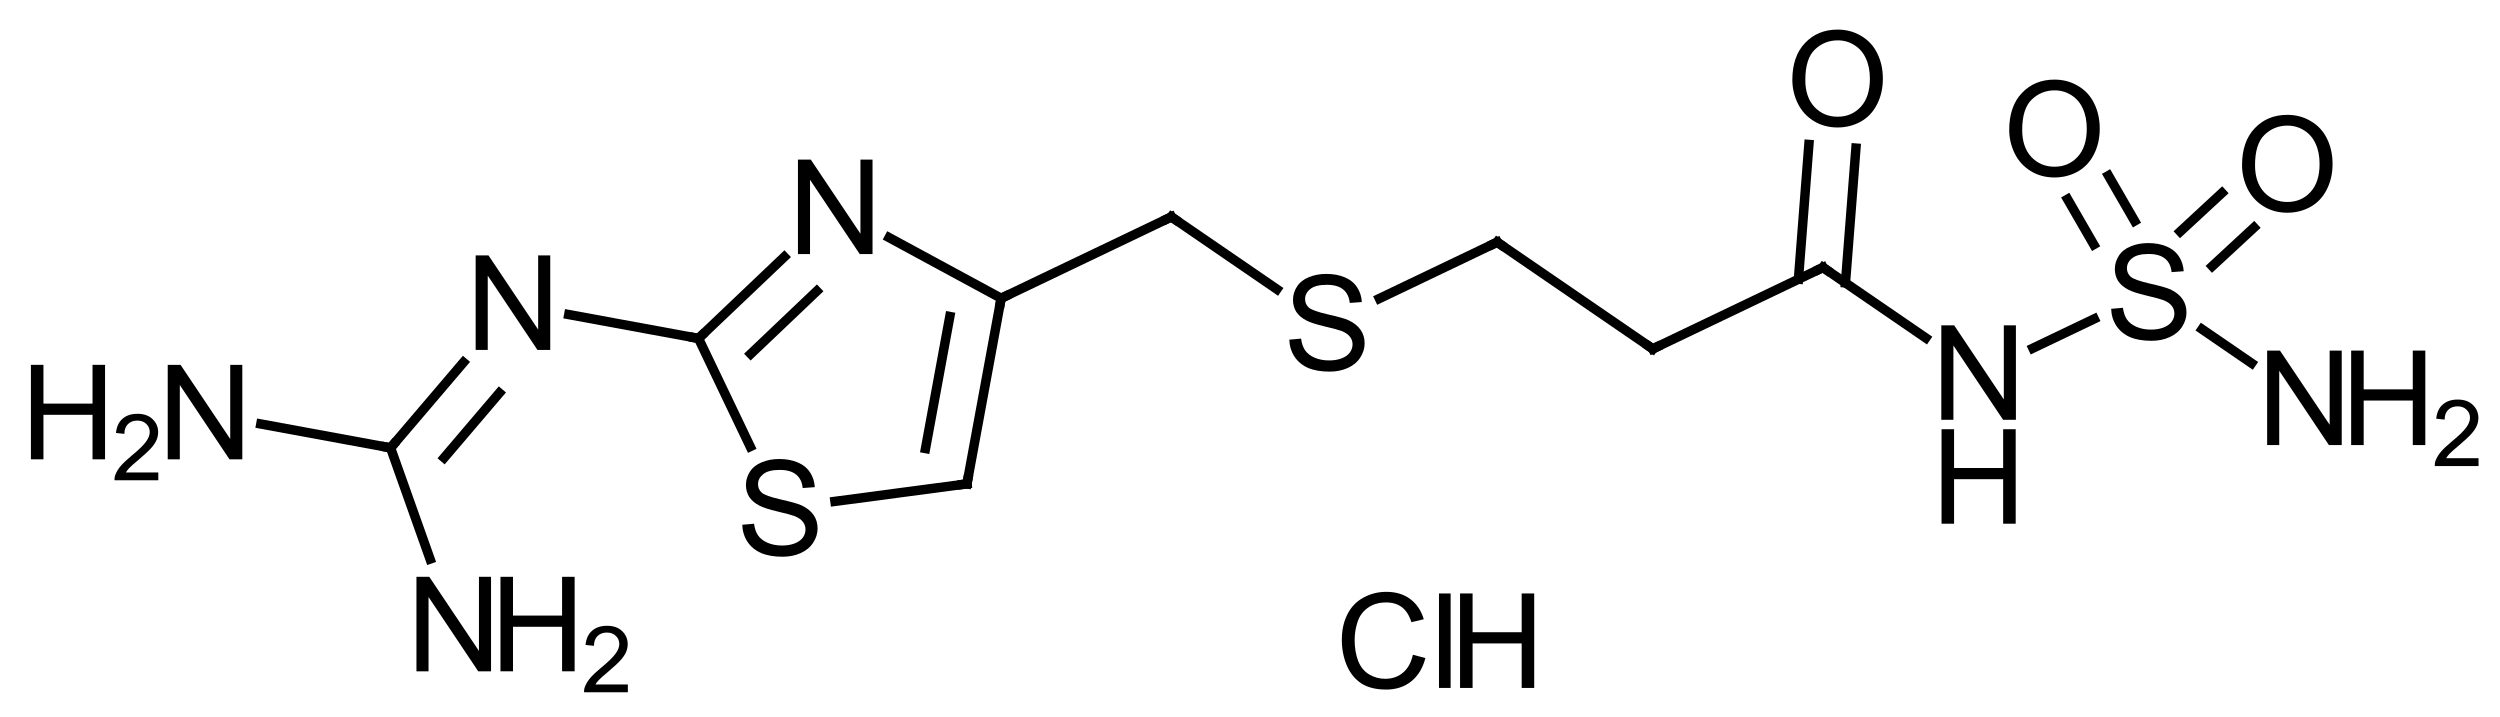 <?xml version="1.0" encoding="UTF-8"?>
<svg xmlns="http://www.w3.org/2000/svg" xmlns:xlink="http://www.w3.org/1999/xlink" style="fill-opacity:1; color-rendering:auto; color-interpolation:auto; text-rendering:auto; stroke:black; stroke-linecap:square; stroke-miterlimit:10; shape-rendering:auto; stroke-opacity:1; fill:black; stroke-dasharray:none; font-weight:normal; stroke-width:1; font-family:'Dialog'; font-style:normal; stroke-linejoin:miter; font-size:12; stroke-dashoffset:0; image-rendering:auto;" width="265" viewBox="0 0 265.0 76.0" height="76">
  <!--Generated in ChemDoodle 9.1.0: PD94bWwgdmVyc2lvbj0iMS4wIiBlbmNvZGluZz0iVVRGLTgiPz4KPGQgZj0iczppY3htbCIgaWQ9IjEiIG12PSJzOjMuMy4wIiBwPSJzOkNoZW1Eb29kbGUiIHY9InM6OS4xLjAiPjxwIGIxMD0iYjp0cnVlIiBiMTA1PSJiOnRydWUiIGIxMDY9ImI6ZmFsc2UiIGIxMDc9ImI6ZmFsc2UiIGIxMDk9ImI6ZmFsc2UiIGIxMTA9ImI6ZmFsc2UiIGIxMTE9ImI6dHJ1ZSIgYjExMj0iYjp0cnVlIiBiMTE0PSJiOnRydWUiIGIxMTU9ImI6ZmFsc2UiIGIxMTY9ImI6dHJ1ZSIgYjExOD0iYjp0cnVlIiBiMTIxPSJiOnRydWUiIGIxMjk9ImI6ZmFsc2UiIGIxMzE9ImI6ZmFsc2UiIGIxMzI9ImI6ZmFsc2UiIGIxMzM9ImI6dHJ1ZSIgYjE0NT0iYjpmYWxzZSIgYjE0Nj0iYjp0cnVlIiBiMTQ3PSJiOmZhbHNlIiBiMTUyPSJiOmZhbHNlIiBiMTU1PSJiOnRydWUiIGIxNjY9ImI6dHJ1ZSIgYjE2Nz0iYjp0cnVlIiBiMTcwPSJiOmZhbHNlIiBiMTcxPSJiOnRydWUiIGIxNzM9ImI6dHJ1ZSIgYjE3OT0iYjp0cnVlIiBiMjAxPSJiOmZhbHNlIiBiMjE2PSJiOnRydWUiIGIyMjY9ImI6dHJ1ZSIgYjIyNz0iYjpmYWxzZSIgYjIzPSJiOnRydWUiIGIyND0iYjp0cnVlIiBiMjQ1PSJiOnRydWUiIGIyNDY9ImI6dHJ1ZSIgYjI0Nz0iYjpmYWxzZSIgYjI0OD0iYjpmYWxzZSIgYjI1NT0iYjpmYWxzZSIgYjI1Nj0iYjp0cnVlIiBiMzU9ImI6ZmFsc2UiIGI0MD0iYjpmYWxzZSIgYjQxPSJiOnRydWUiIGI0Mj0iYjpmYWxzZSIgYjkwPSJiOmZhbHNlIiBiOTM9ImI6dHJ1ZSIgYzEwPSJjOjEyOCwxMjgsMTI4IiBjMTE9ImM6MTI4LDAsMCIgYzEyPSJjOjAsMCwwIiBjMTk9ImM6MCwwLDAiIGMyPSJjOjAsMCwwIiBjMz0iYzowLDAsMCIgYzQ9ImM6MTI4LDEyOCwxMjgiIGM1PSJjOjI1NSwyNTUsMjU1IiBjNj0iYzowLDAsMCIgYzc9ImM6MjU1LDI1NSwyNTUiIGM4PSJjOjAsMCwwIiBjOT0iYzowLDAsMCIgZjE9ImY6MjAuMCIgZjEwPSJmOjEwLjAiIGYxMT0iZjowLjUyMzU5ODgiIGYxMj0iZjo1LjAiIGYxMz0iZjozLjAiIGYxND0iZjoxLjIiIGYxNT0iZjowLjAiIGYxNj0iZjo2LjAiIGYxNz0iZjoyLjAiIGYxOD0iZjo0LjAiIGYxOT0iZjowLjEwNDcxOTc2IiBmMj0iZjoxLjAiIGYyMT0iZjoyLjAiIGYyMj0iZjozLjAiIGYyMz0iZjowLjAiIGYyND0iZjoxMC4wIiBmMjU9ImY6MS4wIiBmMjg9ImY6MS4wIiBmMjk9ImY6MS4wIiBmMz0iZjowLjUiIGYzMD0iZjowLjMiIGYzMT0iZjowLjMiIGYzND0iZjo2LjAiIGYzNT0iZjo1LjQ5Nzc4NyIgZjM2PSJmOjAuNyIgZjM3PSJmOjEuMCIgZjM4PSJmOjMuMCIgZjM5PSJmOjEuMiIgZjQ9ImY6NS4wIiBmNDA9ImY6MC4wIiBmNDE9ImY6MS4wIiBmNDI9ImY6MTAuMCIgZjQzPSJmOjEwLjAiIGY0ND0iZjowLjUyMzU5ODgiIGY0NT0iZjo1LjAiIGY0Nj0iZjoxLjAiIGY0Nz0iZjozLjAiIGY0OD0iZjoxLjIiIGY0OT0iZjowLjAiIGY1PSJmOjAuMTUiIGY1MT0iZjoyMC4wIiBmNTI9ImY6NS4wIiBmNTM9ImY6MTUuMCIgZjU0PSJmOjAuMyIgZjU1PSJmOjEuMCIgZjU2PSJmOjAuNSIgZjU3PSJmOjEuMCIgZjU4PSJmOjUuMCIgZjU5PSJmOjQuMCIgZjY9ImY6MS4wNDcxOTc2IiBmNjE9ImY6Mi4wIiBmNjI9ImY6MTAuMCIgZjYzPSJmOjEuMCIgZjY1PSJmOjUuMCIgZjY2PSJmOjQuMCIgZjY3PSJmOjIwLjAiIGY2OD0iZjowLjQiIGY2OT0iZjozLjAiIGY3PSJmOjEuNSIgZjcwPSJmOjEyLjAiIGY3MT0iZjoxMC4wIiBmOT0iZjowLjciIGkxNT0iaToyIiBpMTY9Imk6MCIgaTE3PSJpOjAiIGkyPSJpOjc5MiIgaTIyPSJpOjIiIGkyNj0iaToxIiBpMjk9Imk6MSIgaTM9Imk6NjEyIiBpMzA9Imk6MSIgaTMzPSJpOjAiIGkzNz0iaTowIiBpND0iaTozNiIgaTQwPSJpOjEiIGk0Mz0iaToxIiBpNT0iaTozNiIgaTY9Imk6MzYiIGk3PSJpOjM2IiBpZD0iMiIgczIwPSJzOkJhc2ljIiBzMjI9InM6QW5nc3Ryb20iIHQxPSJ0OkFyaWFsLDAsMTQiIHQyPSJ0OlRpbWVzIE5ldyBSb21hbiwwLDEyIi8+PGFuIGE9InM6bnVsbCIgY2k9InM6bnVsbCIgY249InM6bnVsbCIgY3M9InM6bnVsbCIgZD0iczpudWxsIiBpZD0iMyIgaz0iczpudWxsIiB0PSJzOm51bGwiLz48Y3QgaWQ9IjQiLz48ZnQgaWQ9IjUiPjxfZiB2YWx1ZT0iQXJpYWwiLz48L2Z0PjxhIGF0Mj0iYjpmYWxzZSIgYXQzPSJkOjAuMCIgYXQ0PSJpOjAiIGNvMT0iYjpmYWxzZSIgaWQ9IjYiIGw9InM6UyIgcD0icDM6MjE0LjY3MTgxLDIzNC45MiwwLjAiLz48YSBhdDI9ImI6ZmFsc2UiIGF0Mz0iZDowLjAiIGF0ND0iaTowIiBjbzE9ImI6ZmFsc2UiIGlkPSI3IiBsPSJzOkMiIHA9InAzOjIwNi4wNDIyMiwyMTYuODc3NTIsMC4wIi8+PGEgYXQyPSJiOmZhbHNlIiBhdDM9ImQ6MC4wIiBhdDQ9Imk6MCIgY28xPSJiOmZhbHNlIiBpZD0iOCIgbD0iczpDIiBwPSJwMzoyMzQuNDk3OTEsMjMyLjI4ODA2LDAuMCIvPjxhIGF0Mj0iYjpmYWxzZSIgYXQzPSJkOjAuMCIgYXQ0PSJpOjAiIGNvMT0iYjpmYWxzZSIgaWQ9IjkiIGw9InM6TiIgcD0icDM6MjIwLjUzNDg1LDIwMy4wOTQ4MiwwLjAiLz48YSBhdDI9ImI6ZmFsc2UiIGF0Mz0iZDowLjAiIGF0ND0iaTowIiBjbzE9ImI6ZmFsc2UiIGlkPSIxMCIgbD0iczpOIiBwPSJwMzoxODYuMzczMjEsMjEzLjI1Mzk1LDAuMCIvPjxhIGF0Mj0iYjpmYWxzZSIgYXQzPSJkOjAuMCIgYXQ0PSJpOjAiIGNvMT0iYjpmYWxzZSIgaWQ9IjExIiBsPSJzOkMiIHA9InAzOjIzOC4xMjE1LDIxMi42MTkwMiwwLjAiLz48YSBhdDI9ImI6ZmFsc2UiIGF0Mz0iZDowLjAiIGF0ND0iaTowIiBjbzE9ImI6ZmFsc2UiIGlkPSIxMiIgbD0iczpDIiBwPSJwMzoxNzMuNDAwNjIsMjI4LjQ3NjAzLDAuMCIvPjxhIGF0Mj0iYjpmYWxzZSIgYXQzPSJkOjAuMCIgYXQ0PSJpOjAiIGNvMT0iYjpmYWxzZSIgaWQ9IjEzIiBsPSJzOkMiIHA9InAzOjI1Ni4xNjM5NCwyMDMuOTg5MzYsMC4wIi8+PGEgYXQyPSJiOmZhbHNlIiBhdDM9ImQ6MC4wIiBhdDQ9Imk6MCIgY28xPSJiOmZhbHNlIiBpZD0iMTQiIGw9InM6TiIgcD0icDM6MTUzLjczMTYxLDIyNC44NTI0NiwwLjAiLz48YSBhdDI9ImI6ZmFsc2UiIGF0Mz0iZDowLjAiIGF0ND0iaTowIiBjbzE9ImI6ZmFsc2UiIGlkPSIxNSIgbD0iczpOIiBwPSJwMzoxODAuMDk3MDMsMjQ3LjMyMTY3LDAuMCIvPjxhIGF0Mj0iYjpmYWxzZSIgYXQzPSJkOjAuMCIgYXQ0PSJpOjAiIGNvMT0iYjpmYWxzZSIgaWQ9IjE2IiBsPSJzOlMiIHA9InAzOjI3Mi42NTg2NiwyMTUuMjk5NzQsMC4wIi8+PGEgYXQyPSJiOmZhbHNlIiBhdDM9ImQ6MC4wIiBhdDQ9Imk6MCIgY28xPSJiOmZhbHNlIiBpZD0iMTciIGw9InM6QyIgcD0icDM6MjkwLjcwMTA4LDIwNi42NzAwOSwwLjAiLz48YSBhdDI9ImI6ZmFsc2UiIGF0Mz0iZDowLjAiIGF0ND0iaTowIiBjbzE9ImI6ZmFsc2UiIGlkPSIxOCIgbD0iczpDIiBwPSJwMzozMDcuMTk1OCwyMTcuOTgwNDUsMC4wIi8+PGEgYXQyPSJiOmZhbHNlIiBhdDM9ImQ6MC4wIiBhdDQ9Imk6MCIgY28xPSJiOmZhbHNlIiBpZD0iMTkiIGw9InM6QyIgcD0icDM6MzI1LjIzODIyLDIwOS4zNTA3OCwwLjAiLz48YSBhdDI9ImI6ZmFsc2UiIGF0Mz0iZDowLjAiIGF0ND0iaTowIiBjbzE9ImI6ZmFsc2UiIGlkPSIyMCIgbD0iczpPIiBwPSJwMzozMjYuNzg1OTIsMTg5LjQxMDc1LDAuMCIvPjxhIGF0Mj0iYjpmYWxzZSIgYXQzPSJkOjAuMCIgYXQ0PSJpOjAiIGNvMT0iYjpmYWxzZSIgaWQ9IjIxIiBsPSJzOk4iIHA9InAzOjM0MS43MzI5NCwyMjAuNjYxMTUsMC4wIi8+PGEgYXQyPSJiOmZhbHNlIiBhdDM9ImQ6MC4wIiBhdDQ9Imk6MCIgY28xPSJiOmZhbHNlIiBpZD0iMjIiIGw9InM6UyIgcD0icDM6MzU5Ljc3NTM2LDIxMi4wMzE0OCwwLjAiLz48YSBhdDI9ImI6ZmFsc2UiIGF0Mz0iZDowLjAiIGF0ND0iaTowIiBjbzE9ImI6ZmFsc2UiIGlkPSIyMyIgbD0iczpPIiBwPSJwMzozNzQuNDU0NSwxOTguNDQ3NTYsMC4wIi8+PGEgYXQyPSJiOmZhbHNlIiBhdDM9ImQ6MC4wIiBhdDQ9Imk6MCIgY28xPSJiOmZhbHNlIiBpZD0iMjQiIGw9InM6TyIgcD0icDM6MzQ5Ljc3NTM2LDE5NC43MTA5NywwLjAiLz48YSBhdDI9ImI6ZmFsc2UiIGF0Mz0iZDowLjAiIGF0ND0iaTowIiBjbzE9ImI6ZmFsc2UiIGlkPSIyNSIgbD0iczpOIiBwPSJwMzozNzYuMjcwMDgsMjIzLjM0MTg0LDAuMCIvPjxiIGExPSJpOjciIGEyPSJpOjYiIGJvMj0iYjpmYWxzZSIgYm8zPSJpOjIiIGNvMT0iYjpmYWxzZSIgaWQ9IjI2IiB0PSJzOlNpbmdsZSIgem89InM6NCIvPjxiIGExPSJpOjYiIGEyPSJpOjgiIGJvMj0iYjpmYWxzZSIgYm8zPSJpOjIiIGNvMT0iYjpmYWxzZSIgaWQ9IjI3IiB0PSJzOlNpbmdsZSIgem89InM6MCIvPjxiIGExPSJpOjkiIGEyPSJpOjciIGJvMj0iYjpmYWxzZSIgYm8zPSJpOjIiIGNvMT0iYjpmYWxzZSIgaWQ9IjI4IiB0PSJzOkRvdWJsZSIgem89InM6MyIvPjxiIGExPSJpOjciIGEyPSJpOjEwIiBibzI9ImI6ZmFsc2UiIGJvMz0iaToyIiBjbzE9ImI6ZmFsc2UiIGlkPSIyOSIgdD0iczpTaW5nbGUiIHpvPSJzOjUiLz48YiBhMT0iaTo4IiBhMj0iaToxMSIgYm8yPSJiOmZhbHNlIiBibzM9Imk6MiIgY28xPSJiOmZhbHNlIiBpZD0iMzAiIHQ9InM6RG91YmxlIiB6bz0iczoxIi8+PGIgYTE9Imk6MTEiIGEyPSJpOjkiIGJvMj0iYjpmYWxzZSIgYm8zPSJpOjIiIGNvMT0iYjpmYWxzZSIgaWQ9IjMxIiB0PSJzOlNpbmdsZSIgem89InM6MiIvPjxiIGExPSJpOjEwIiBhMj0iaToxMiIgYm8yPSJiOmZhbHNlIiBibzM9Imk6MiIgY28xPSJiOmZhbHNlIiBpZD0iMzIiIHQ9InM6RG91YmxlIiB6bz0iczo2Ii8+PGIgYTE9Imk6MTEiIGEyPSJpOjEzIiBibzI9ImI6ZmFsc2UiIGJvMz0iaToyIiBjbzE9ImI6ZmFsc2UiIGlkPSIzMyIgdD0iczpTaW5nbGUiIHpvPSJzOjkiLz48YiBhMT0iaToxMiIgYTI9Imk6MTQiIGJvMj0iYjpmYWxzZSIgYm8zPSJpOjIiIGNvMT0iYjpmYWxzZSIgaWQ9IjM0IiB0PSJzOlNpbmdsZSIgem89InM6NyIvPjxiIGExPSJpOjEyIiBhMj0iaToxNSIgYm8yPSJiOmZhbHNlIiBibzM9Imk6MiIgY28xPSJiOmZhbHNlIiBpZD0iMzUiIHQ9InM6U2luZ2xlIiB6bz0iczo4Ii8+PGIgYTE9Imk6MTMiIGEyPSJpOjE2IiBibzI9ImI6ZmFsc2UiIGJvMz0iaToyIiBjbzE9ImI6ZmFsc2UiIGlkPSIzNiIgdD0iczpTaW5nbGUiIHpvPSJzOjEwIi8+PGIgYTE9Imk6MTYiIGEyPSJpOjE3IiBibzI9ImI6ZmFsc2UiIGJvMz0iaToyIiBjbzE9ImI6ZmFsc2UiIGlkPSIzNyIgdD0iczpTaW5nbGUiIHpvPSJzOjExIi8+PGIgYTE9Imk6MTciIGEyPSJpOjE4IiBibzI9ImI6ZmFsc2UiIGJvMz0iaToyIiBjbzE9ImI6ZmFsc2UiIGlkPSIzOCIgdD0iczpTaW5nbGUiIHpvPSJzOjEyIi8+PGIgYTE9Imk6MTgiIGEyPSJpOjE5IiBibzI9ImI6ZmFsc2UiIGJvMz0iaToyIiBjbzE9ImI6ZmFsc2UiIGlkPSIzOSIgdD0iczpTaW5nbGUiIHpvPSJzOjEzIi8+PGIgYTE9Imk6MTkiIGEyPSJpOjIwIiBibzI9ImI6ZmFsc2UiIGJvMz0iaToyIiBjbzE9ImI6ZmFsc2UiIGlkPSI0MCIgdD0iczpEb3VibGUiIHpvPSJzOjE1Ii8+PGIgYTE9Imk6MTkiIGEyPSJpOjIxIiBibzI9ImI6ZmFsc2UiIGJvMz0iaToyIiBjbzE9ImI6ZmFsc2UiIGlkPSI0MSIgdD0iczpTaW5nbGUiIHpvPSJzOjE0Ii8+PGIgYTE9Imk6MjEiIGEyPSJpOjIyIiBibzI9ImI6ZmFsc2UiIGJvMz0iaToyIiBjbzE9ImI6ZmFsc2UiIGlkPSI0MiIgdD0iczpTaW5nbGUiIHpvPSJzOjE2Ii8+PGIgYTE9Imk6MjIiIGEyPSJpOjIzIiBibzI9ImI6ZmFsc2UiIGJvMz0iaToyIiBjbzE9ImI6ZmFsc2UiIGlkPSI0MyIgdD0iczpEb3VibGUiIHpvPSJzOjE5Ii8+PGIgYTE9Imk6MjIiIGEyPSJpOjI0IiBibzI9ImI6ZmFsc2UiIGJvMz0iaToyIiBjbzE9ImI6ZmFsc2UiIGlkPSI0NCIgdD0iczpEb3VibGUiIHpvPSJzOjE4Ii8+PGIgYTE9Imk6MjIiIGEyPSJpOjI1IiBibzI9ImI6ZmFsc2UiIGJvMz0iaToyIiBjbzE9ImI6ZmFsc2UiIGlkPSI0NSIgdD0iczpTaW5nbGUiIHpvPSJzOjE3Ii8+PGEgYXQyPSJiOmZhbHNlIiBhdDM9ImQ6MC4wIiBhdDQ9Imk6MCIgY28xPSJiOmZhbHNlIiBpZD0iNDYiIGw9InM6Q2wiIHA9InAzOjI4MC4wLDI0OS4wLDAuMCIvPjwvZD4=-->
  <defs id="genericDefs"></defs>
  <g>
    <g transform="translate(-132,-181)" style="text-rendering:geometricPrecision; color-rendering:optimizeQuality; color-interpolation:linearRGB; stroke-linecap:butt; image-rendering:optimizeQuality;">
      <line y2="232.288" style="fill:none;" x1="220.508" x2="234.498" y1="234.145"></line>
      <line y2="212.619" style="fill:none;" x1="234.498" x2="238.121" y1="232.288"></line>
      <line y2="214.552" style="fill:none;" x1="230.104" x2="232.681" y1="228.543"></line>
      <line y2="206.188" style="fill:none;" x1="238.121" x2="226.247" y1="212.619"></line>
      <line y2="216.877" style="fill:none;" x1="215.132" x2="206.042" y1="208.233"></line>
      <line y2="218.511" style="fill:none;" x1="218.578" x2="211.58" y1="211.856"></line>
      <line y2="228.337" style="fill:none;" x1="206.042" x2="211.523" y1="216.877"></line>
      <line y2="214.345" style="fill:none;" x1="206.042" x2="192.293" y1="216.877"></line>
      <line y2="228.476" style="fill:none;" x1="181.123" x2="173.401" y1="219.415"></line>
      <line y2="229.522" style="fill:none;" x1="184.928" x2="179.079" y1="222.658"></line>
      <line y2="225.943" style="fill:none;" x1="173.401" x2="159.652" y1="228.476"></line>
      <line y2="240.257" style="fill:none;" x1="173.401" x2="177.587" y1="228.476"></line>
      <line y2="203.989" style="fill:none;" x1="238.121" x2="256.164" y1="212.619"></line>
      <line y2="211.658" style="fill:none;" x1="256.164" x2="267.348" y1="203.989"></line>
      <line y2="206.67" style="fill:none;" x1="278.217" x2="290.701" y1="212.641"></line>
      <line y2="217.981" style="fill:none;" x1="290.701" x2="307.196" y1="206.67"></line>
      <line y2="209.351" style="fill:none;" x1="307.196" x2="325.238" y1="217.981"></line>
      <line y2="216.82" style="fill:none;" x1="325.238" x2="336.13" y1="209.351"></line>
      <line y2="196.7" style="fill:none;" x1="327.619" x2="328.728" y1="210.983"></line>
      <line y2="196.313" style="fill:none;" x1="322.634" x2="323.743" y1="210.596"></line>
      <line y2="214.801" style="fill:none;" x1="347.49" x2="353.985" y1="217.907"></line>
      <line y2="219.5" style="fill:none;" x1="365.417" x2="370.668" y1="215.9"></line>
      <line y2="199.614" style="fill:none;" x1="358.271" x2="355.493" y1="204.426"></line>
      <line y2="202.114" style="fill:none;" x1="353.941" x2="351.163" y1="206.926"></line>
      <line y2="205.121" style="fill:none;" x1="366.5" x2="370.923" y1="209.214"></line>
      <line y2="201.452" style="fill:none;" x1="363.104" x2="367.527" y1="205.545"></line>
      <path d="M210.68 236.623 L211.93 236.514 Q212.023 237.264 212.351 237.748 Q212.68 238.232 213.351 238.529 Q214.039 238.826 214.898 238.826 Q215.648 238.826 216.226 238.607 Q216.82 238.373 217.101 237.982 Q217.383 237.592 217.383 237.123 Q217.383 236.654 217.101 236.311 Q216.836 235.951 216.211 235.701 Q215.805 235.545 214.414 235.217 Q213.039 234.889 212.492 234.592 Q211.773 234.217 211.414 233.67 Q211.07 233.107 211.07 232.404 Q211.07 231.654 211.492 230.998 Q211.93 230.326 212.758 229.998 Q213.586 229.654 214.601 229.654 Q215.711 229.654 216.555 230.014 Q217.414 230.373 217.867 231.076 Q218.32 231.764 218.367 232.639 L217.086 232.732 Q216.992 231.795 216.398 231.311 Q215.805 230.811 214.648 230.811 Q213.445 230.811 212.898 231.264 Q212.351 231.701 212.351 232.326 Q212.351 232.857 212.742 233.217 Q213.117 233.561 214.726 233.936 Q216.351 234.295 216.945 234.561 Q217.82 234.967 218.242 235.592 Q218.664 236.201 218.664 237.014 Q218.664 237.811 218.195 238.529 Q217.742 239.232 216.883 239.623 Q216.023 240.014 214.961 240.014 Q213.601 240.014 212.68 239.623 Q211.758 239.217 211.226 238.42 Q210.711 237.623 210.68 236.623 Z" style="stroke-linecap:square; stroke:none;"></path>
      <path d="M234.589 231.796 L234.498 232.288 L234.002 232.354" style="fill:none; stroke-miterlimit:5;"></path>
      <path d="M238.031 213.111 L238.121 212.619 L238.573 212.403" style="fill:none; stroke-miterlimit:5;"></path>
      <path d="M216.582 207.931 L216.582 197.915 L217.941 197.915 L223.207 205.774 L223.207 197.915 L224.488 197.915 L224.488 207.931 L223.129 207.931 L217.863 200.056 L217.863 207.931 L216.582 207.931 Z" style="stroke-miterlimit:5; stroke:none;"></path>
      <path d="M206.405 216.533 L206.042 216.877 L205.55 216.787" style="fill:none; stroke-miterlimit:5;"></path>
      <path d="M182.42 218.09 L182.42 208.074 L183.78 208.074 L189.045 215.934 L189.045 208.074 L190.326 208.074 L190.326 218.09 L188.967 218.09 L183.701 210.215 L183.701 218.09 L182.42 218.09 Z" style="stroke-miterlimit:5; stroke:none;"></path>
      <path d="M173.725 228.095 L173.401 228.476 L172.909 228.385" style="fill:none; stroke-miterlimit:5;"></path>
      <path d="M149.779 229.688 L149.779 219.673 L151.138 219.673 L156.404 227.532 L156.404 219.673 L157.685 219.673 L157.685 229.688 L156.325 229.688 L151.06 221.813 L151.06 229.688 L149.779 229.688 Z" style="stroke-miterlimit:5; stroke:none;"></path>
      <path d="M135.276 229.688 L135.276 219.673 L136.605 219.673 L136.605 223.782 L141.808 223.782 L141.808 219.673 L143.136 219.673 L143.136 229.688 L141.808 229.688 L141.808 224.97 L136.605 224.97 L136.605 229.688 L135.276 229.688 Z" style="stroke-miterlimit:5; stroke:none;"></path>
      <path d="M148.779 231.082 L148.779 231.91 L144.138 231.91 Q144.122 231.598 144.232 231.316 Q144.419 230.832 144.81 230.379 Q145.2 229.926 145.935 229.316 Q147.075 228.379 147.466 227.832 Q147.872 227.285 147.872 226.801 Q147.872 226.285 147.513 225.941 Q147.154 225.582 146.56 225.582 Q145.935 225.582 145.56 225.957 Q145.185 226.332 145.185 226.988 L144.294 226.895 Q144.388 225.91 144.982 225.395 Q145.575 224.863 146.575 224.863 Q147.591 224.863 148.169 225.426 Q148.763 225.988 148.763 226.816 Q148.763 227.238 148.591 227.645 Q148.419 228.051 148.013 228.504 Q147.622 228.941 146.685 229.738 Q145.919 230.379 145.7 230.613 Q145.482 230.848 145.341 231.082 L148.779 231.082 Z" style="stroke-miterlimit:5; stroke:none;"></path>
      <path d="M176.144 252.158 L176.144 242.142 L177.503 242.142 L182.769 250.001 L182.769 242.142 L184.05 242.142 L184.05 252.158 L182.691 252.158 L177.425 244.283 L177.425 252.158 L176.144 252.158 Z" style="stroke-miterlimit:5; stroke:none;"></path>
      <path d="M185.05 252.158 L185.05 242.142 L186.378 242.142 L186.378 246.251 L191.581 246.251 L191.581 242.142 L192.91 242.142 L192.91 252.158 L191.581 252.158 L191.581 247.439 L186.378 247.439 L186.378 252.158 L185.05 252.158 Z" style="stroke-miterlimit:5; stroke:none;"></path>
      <path d="M198.552 253.551 L198.552 254.38 L193.911 254.38 Q193.896 254.067 194.005 253.786 Q194.193 253.301 194.583 252.848 Q194.974 252.395 195.708 251.786 Q196.849 250.848 197.24 250.301 Q197.646 249.755 197.646 249.27 Q197.646 248.755 197.286 248.411 Q196.927 248.051 196.333 248.051 Q195.708 248.051 195.333 248.426 Q194.958 248.801 194.958 249.458 L194.068 249.364 Q194.161 248.38 194.755 247.864 Q195.349 247.333 196.349 247.333 Q197.365 247.333 197.943 247.895 Q198.536 248.458 198.536 249.286 Q198.536 249.708 198.365 250.114 Q198.193 250.52 197.786 250.973 Q197.396 251.411 196.458 252.208 Q195.693 252.848 195.474 253.083 Q195.255 253.317 195.115 253.551 L198.552 253.551 Z" style="stroke-miterlimit:5; stroke:none;"></path>
      <path d="M255.713 204.205 L256.164 203.989 L256.576 204.272" style="fill:none; stroke-miterlimit:5;"></path>
      <path d="M268.666 217.003 L269.916 216.893 Q270.01 217.643 270.338 218.128 Q270.666 218.612 271.338 218.909 Q272.026 219.206 272.885 219.206 Q273.635 219.206 274.213 218.987 Q274.807 218.753 275.088 218.362 Q275.37 217.972 275.37 217.503 Q275.37 217.034 275.088 216.69 Q274.823 216.331 274.198 216.081 Q273.791 215.925 272.401 215.597 Q271.026 215.268 270.479 214.972 Q269.76 214.597 269.401 214.05 Q269.057 213.487 269.057 212.784 Q269.057 212.034 269.479 211.378 Q269.916 210.706 270.745 210.378 Q271.573 210.034 272.588 210.034 Q273.698 210.034 274.541 210.393 Q275.401 210.753 275.854 211.456 Q276.307 212.143 276.354 213.018 L275.073 213.112 Q274.979 212.175 274.385 211.69 Q273.791 211.19 272.635 211.19 Q271.432 211.19 270.885 211.643 Q270.338 212.081 270.338 212.706 Q270.338 213.237 270.729 213.597 Q271.104 213.94 272.713 214.315 Q274.338 214.675 274.932 214.94 Q275.807 215.347 276.229 215.972 Q276.651 216.581 276.651 217.393 Q276.651 218.19 276.182 218.909 Q275.729 219.612 274.87 220.003 Q274.01 220.393 272.948 220.393 Q271.588 220.393 270.666 220.003 Q269.745 219.597 269.213 218.8 Q268.698 218.003 268.666 217.003 Z" style="stroke-miterlimit:5; stroke:none;"></path>
      <path d="M291.113 206.953 L290.701 206.67 L290.25 206.886" style="fill:none; stroke-miterlimit:5;"></path>
      <path d="M307.647 217.765 L307.196 217.981 L306.783 217.698" style="fill:none; stroke-miterlimit:5;"></path>
      <path d="M324.787 209.566 L325.238 209.351 L325.651 209.633" style="fill:none; stroke-miterlimit:5;"></path>
      <path d="M337.78 225.497 L337.78 215.482 L339.139 215.482 L344.405 223.341 L344.405 215.482 L345.686 215.482 L345.686 225.497 L344.327 225.497 L339.061 217.622 L339.061 225.497 L337.78 225.497 Z" style="stroke-miterlimit:5; stroke:none;"></path>
      <path d="M337.803 236.513 L337.803 226.497 L339.131 226.497 L339.131 230.607 L344.334 230.607 L344.334 226.497 L345.663 226.497 L345.663 236.513 L344.334 236.513 L344.334 231.794 L339.131 231.794 L339.131 236.513 L337.803 236.513 Z" style="stroke-miterlimit:5; stroke:none;"></path>
      <path d="M321.989 189.465 Q321.989 186.965 323.333 185.559 Q324.676 184.137 326.786 184.137 Q328.176 184.137 329.286 184.809 Q330.411 185.465 330.989 186.653 Q331.583 187.84 331.583 189.34 Q331.583 190.872 330.958 192.075 Q330.348 193.278 329.223 193.903 Q328.098 194.512 326.786 194.512 Q325.364 194.512 324.255 193.825 Q323.145 193.137 322.567 191.965 Q321.989 190.778 321.989 189.465 ZM323.364 189.481 Q323.364 191.294 324.333 192.34 Q325.317 193.372 326.786 193.372 Q328.27 193.372 329.239 192.325 Q330.208 191.278 330.208 189.34 Q330.208 188.106 329.786 187.2 Q329.38 186.294 328.583 185.794 Q327.786 185.278 326.801 185.278 Q325.395 185.278 324.38 186.247 Q323.364 187.215 323.364 189.481 Z" style="stroke-miterlimit:5; stroke:none;"></path>
      <path d="M355.783 213.735 L357.033 213.625 Q357.127 214.375 357.455 214.86 Q357.783 215.344 358.455 215.641 Q359.142 215.938 360.002 215.938 Q360.752 215.938 361.33 215.719 Q361.924 215.485 362.205 215.094 Q362.486 214.703 362.486 214.235 Q362.486 213.766 362.205 213.422 Q361.939 213.063 361.314 212.813 Q360.908 212.656 359.517 212.328 Q358.142 212 357.596 211.703 Q356.877 211.328 356.517 210.781 Q356.174 210.219 356.174 209.516 Q356.174 208.766 356.596 208.11 Q357.033 207.438 357.861 207.11 Q358.689 206.766 359.705 206.766 Q360.814 206.766 361.658 207.125 Q362.517 207.485 362.971 208.188 Q363.424 208.875 363.471 209.75 L362.189 209.844 Q362.096 208.906 361.502 208.422 Q360.908 207.922 359.752 207.922 Q358.549 207.922 358.002 208.375 Q357.455 208.813 357.455 209.438 Q357.455 209.969 357.846 210.328 Q358.221 210.672 359.83 211.047 Q361.455 211.406 362.049 211.672 Q362.924 212.078 363.346 212.703 Q363.767 213.313 363.767 214.125 Q363.767 214.922 363.299 215.641 Q362.846 216.344 361.986 216.735 Q361.127 217.125 360.064 217.125 Q358.705 217.125 357.783 216.735 Q356.861 216.328 356.33 215.531 Q355.814 214.735 355.783 213.735 Z" style="stroke-miterlimit:5; stroke:none;"></path>
      <path d="M372.317 228.178 L372.317 218.162 L373.676 218.162 L378.942 226.022 L378.942 218.162 L380.223 218.162 L380.223 228.178 L378.864 228.178 L373.598 220.303 L373.598 228.178 L372.317 228.178 Z" style="stroke-miterlimit:5; stroke:none;"></path>
      <path d="M381.223 228.178 L381.223 218.162 L382.551 218.162 L382.551 222.272 L387.755 222.272 L387.755 218.162 L389.083 218.162 L389.083 228.178 L387.755 228.178 L387.755 223.459 L382.551 223.459 L382.551 228.178 L381.223 228.178 Z" style="stroke-miterlimit:5; stroke:none;"></path>
      <path d="M394.725 229.571 L394.725 230.4 L390.084 230.4 Q390.069 230.087 390.178 229.806 Q390.366 229.321 390.756 228.868 Q391.147 228.415 391.881 227.806 Q393.022 226.868 393.413 226.321 Q393.819 225.775 393.819 225.29 Q393.819 224.775 393.459 224.431 Q393.1 224.071 392.506 224.071 Q391.881 224.071 391.506 224.446 Q391.131 224.821 391.131 225.478 L390.241 225.384 Q390.334 224.4 390.928 223.884 Q391.522 223.353 392.522 223.353 Q393.538 223.353 394.116 223.915 Q394.709 224.478 394.709 225.306 Q394.709 225.728 394.538 226.134 Q394.366 226.54 393.959 226.993 Q393.569 227.431 392.631 228.228 Q391.866 228.868 391.647 229.103 Q391.428 229.337 391.288 229.571 L394.725 229.571 Z" style="stroke-miterlimit:5; stroke:none;"></path>
      <path d="M344.978 194.766 Q344.978 192.266 346.322 190.859 Q347.666 189.438 349.775 189.438 Q351.166 189.438 352.275 190.109 Q353.4 190.766 353.978 191.953 Q354.572 193.141 354.572 194.641 Q354.572 196.172 353.947 197.375 Q353.338 198.578 352.213 199.203 Q351.088 199.812 349.775 199.812 Q348.353 199.812 347.244 199.125 Q346.135 198.438 345.557 197.266 Q344.978 196.078 344.978 194.766 ZM346.353 194.781 Q346.353 196.594 347.322 197.641 Q348.307 198.672 349.775 198.672 Q351.26 198.672 352.228 197.625 Q353.197 196.578 353.197 194.641 Q353.197 193.406 352.775 192.5 Q352.369 191.594 351.572 191.094 Q350.775 190.578 349.791 190.578 Q348.385 190.578 347.369 191.547 Q346.353 192.516 346.353 194.781 Z" style="stroke-miterlimit:5; stroke:none;"></path>
      <path d="M369.658 198.502 Q369.658 196.002 371.001 194.596 Q372.345 193.174 374.454 193.174 Q375.845 193.174 376.954 193.846 Q378.079 194.502 378.658 195.69 Q379.251 196.877 379.251 198.377 Q379.251 199.909 378.626 201.112 Q378.017 202.315 376.892 202.94 Q375.767 203.549 374.454 203.549 Q373.033 203.549 371.923 202.862 Q370.814 202.174 370.236 201.002 Q369.658 199.815 369.658 198.502 ZM371.033 198.518 Q371.033 200.33 372.001 201.377 Q372.986 202.409 374.454 202.409 Q375.939 202.409 376.908 201.362 Q377.876 200.315 377.876 198.377 Q377.876 197.143 377.454 196.237 Q377.048 195.33 376.251 194.83 Q375.454 194.315 374.47 194.315 Q373.064 194.315 372.048 195.284 Q371.033 196.252 371.033 198.518 Z" style="stroke-miterlimit:5; stroke:none;"></path>
      <path d="M281.765 250.406 L283.093 250.75 Q282.671 252.375 281.578 253.234 Q280.5 254.094 278.937 254.094 Q277.312 254.094 276.296 253.438 Q275.281 252.766 274.75 251.516 Q274.234 250.266 274.234 248.828 Q274.234 247.266 274.828 246.109 Q275.421 244.938 276.531 244.344 Q277.64 243.734 278.953 243.734 Q280.468 243.734 281.484 244.5 Q282.515 245.266 282.921 246.641 L281.609 246.953 Q281.265 245.859 280.593 245.359 Q279.937 244.859 278.937 244.859 Q277.781 244.859 277 245.422 Q276.218 245.969 275.906 246.906 Q275.593 247.844 275.593 248.828 Q275.593 250.109 275.968 251.062 Q276.343 252.016 277.125 252.484 Q277.906 252.953 278.828 252.953 Q279.937 252.953 280.703 252.312 Q281.484 251.672 281.765 250.406 ZM284.532 253.922 L284.532 243.906 L285.766 243.906 L285.766 253.922 L284.532 253.922 Z" style="stroke-miterlimit:5; stroke:none;"></path>
      <path d="M286.766 253.922 L286.766 243.906 L288.094 243.906 L288.094 248.016 L293.297 248.016 L293.297 243.906 L294.625 243.906 L294.625 253.922 L293.297 253.922 L293.297 249.203 L288.094 249.203 L288.094 253.922 L286.766 253.922 Z" style="stroke-miterlimit:5; stroke:none;"></path>
    </g>
  </g>
</svg>
